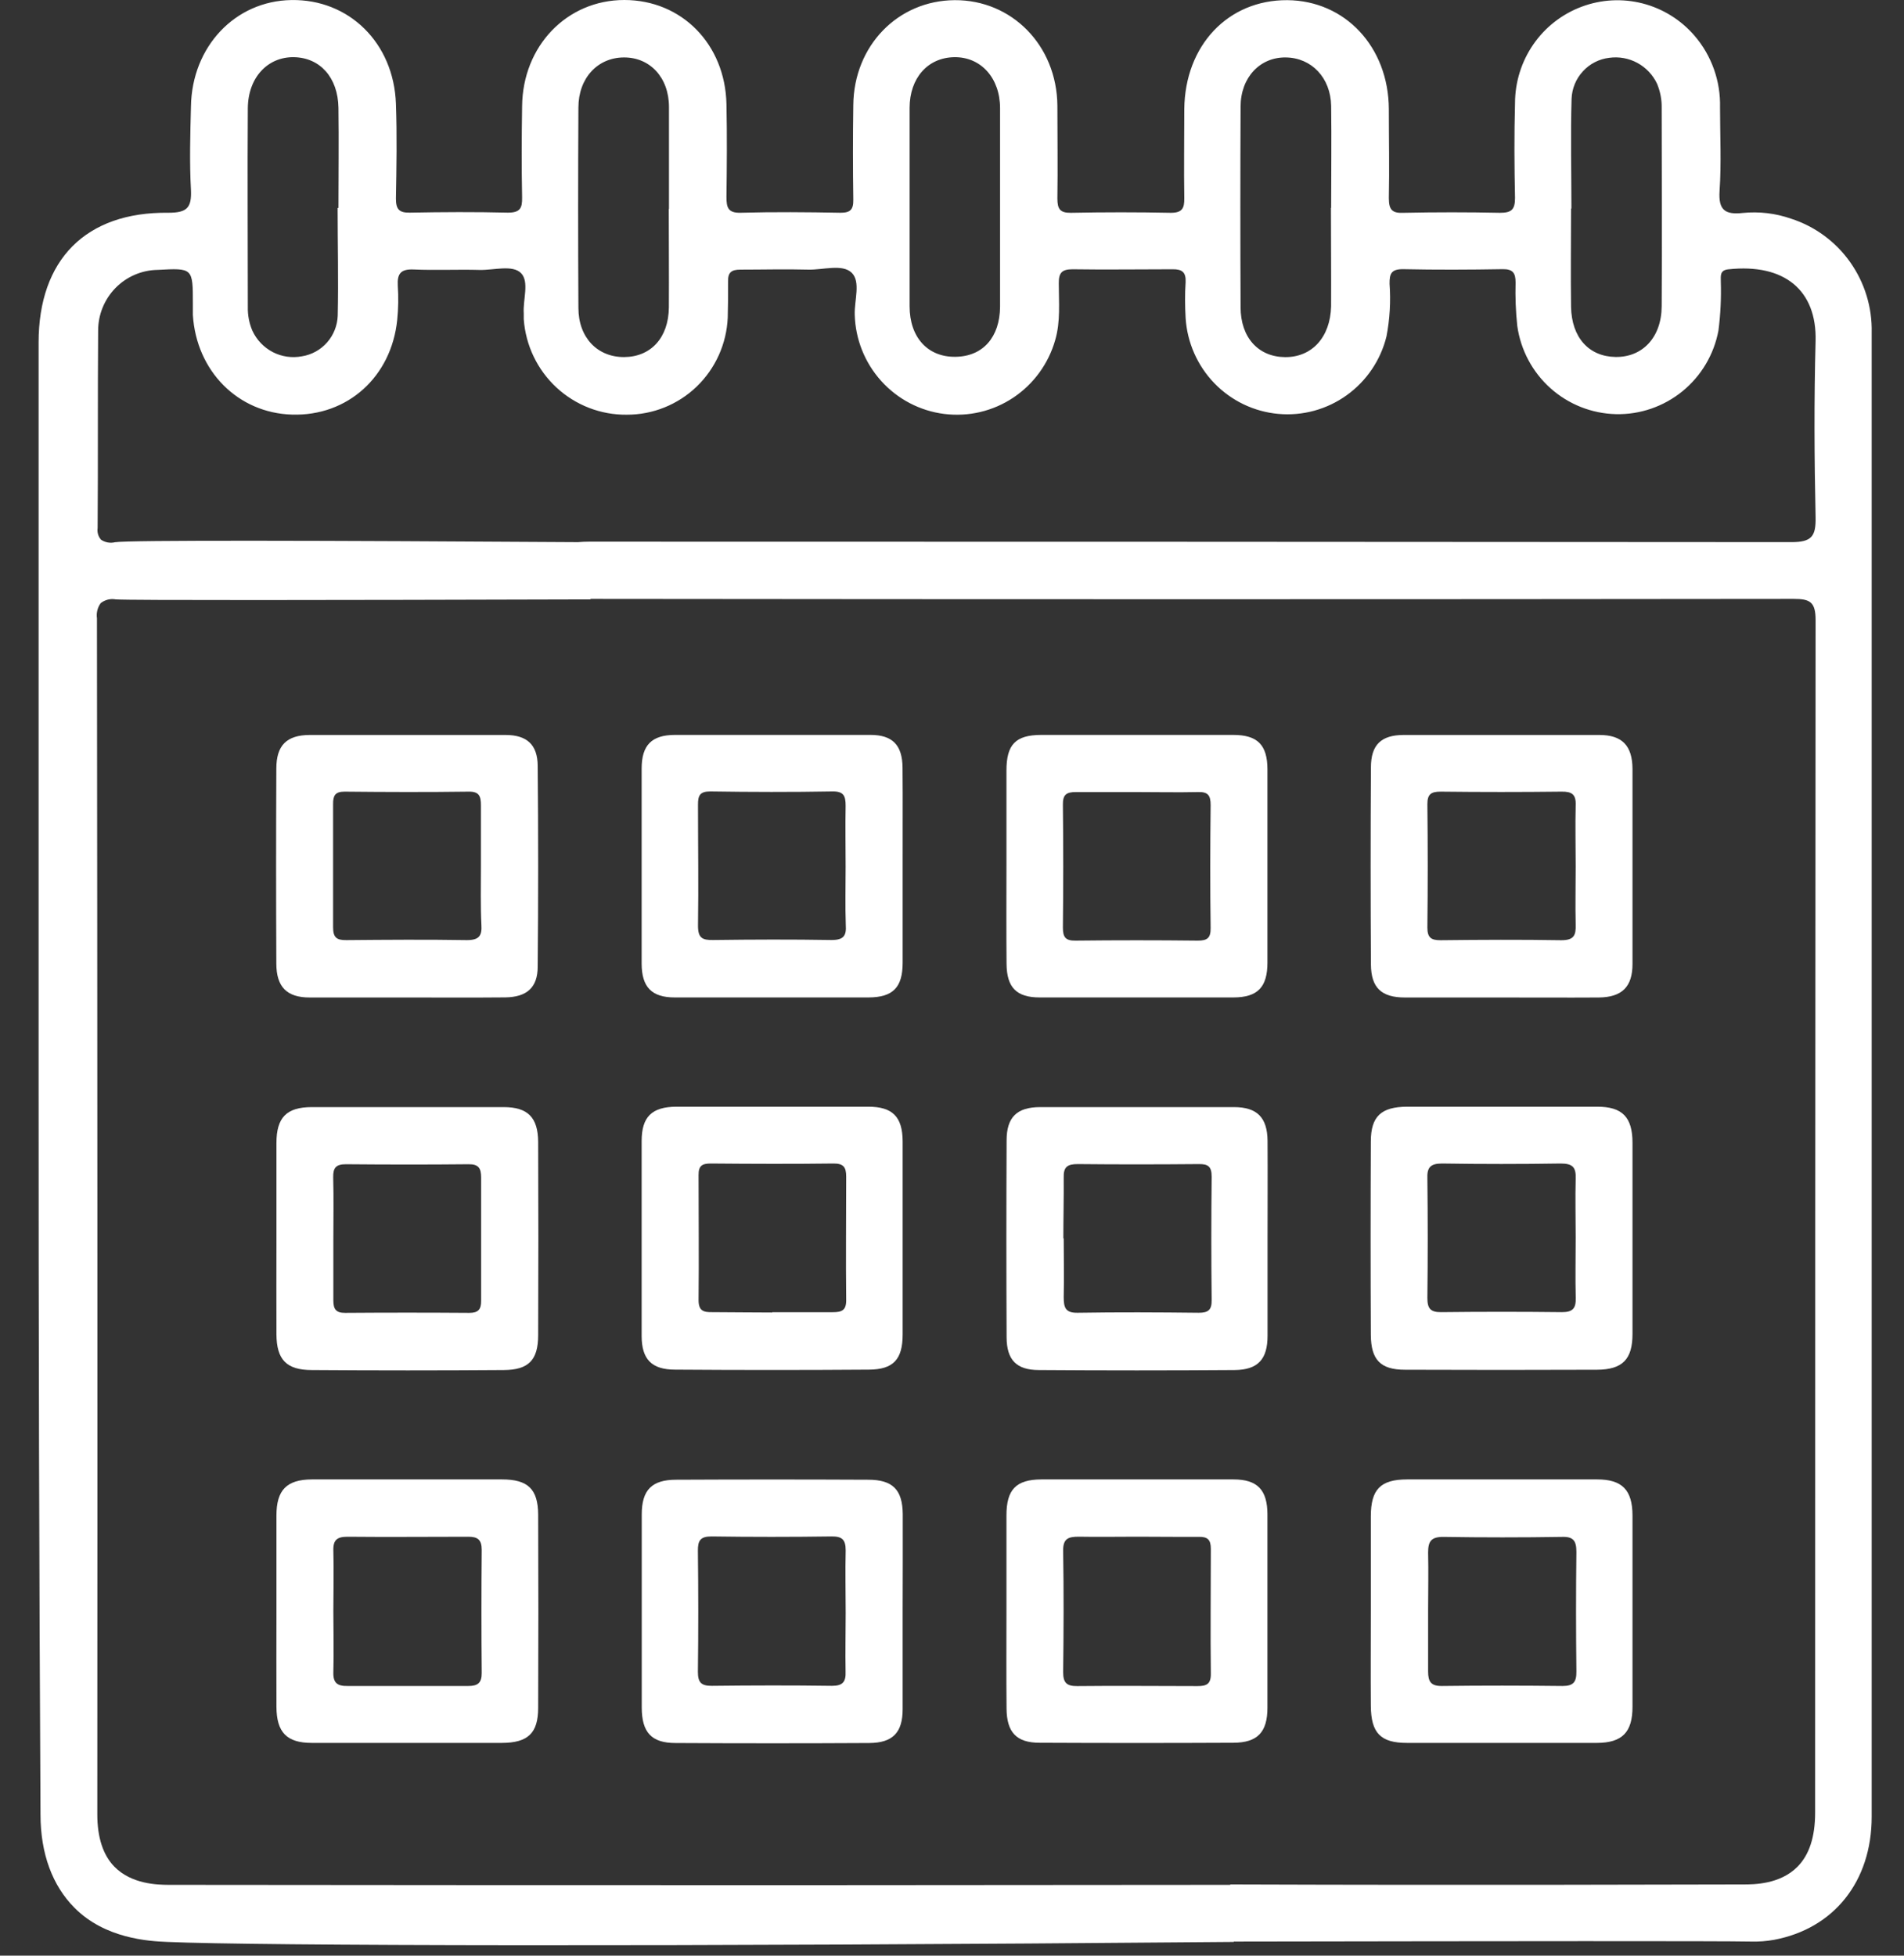<svg width="37" height="38" viewBox="0 0 37 38" fill="none" xmlns="http://www.w3.org/2000/svg">
<rect x="0" y="0" width="37" height="38" fill="#333333" stroke="none"/>
<path d="M0.75 20.914V6.656C0.75 5.046 1.667 4.115 3.271 4.134C3.634 4.134 3.726 4.038 3.711 3.691C3.681 3.154 3.697 2.612 3.711 2.068C3.729 0.906 4.569 0.018 5.661 0.001C6.781 -0.019 7.653 0.834 7.694 2.017C7.716 2.63 7.705 3.245 7.694 3.859C7.694 4.064 7.754 4.135 7.962 4.132C8.597 4.12 9.232 4.116 9.869 4.132C10.111 4.132 10.149 4.042 10.146 3.837C10.134 3.247 10.137 2.656 10.146 2.066C10.156 0.894 11.016 0 12.132 0C13.248 0 14.092 0.859 14.117 2.022C14.13 2.623 14.125 3.225 14.117 3.827C14.117 4.03 14.146 4.14 14.392 4.134C15.039 4.116 15.686 4.122 16.333 4.134C16.525 4.134 16.585 4.073 16.582 3.88C16.573 3.268 16.573 2.654 16.582 2.04C16.594 0.887 17.449 0.009 18.554 0.003C19.658 -0.003 20.537 0.878 20.548 2.053C20.548 2.655 20.557 3.257 20.548 3.858C20.548 4.06 20.598 4.138 20.812 4.135C21.46 4.122 22.107 4.122 22.753 4.135C22.973 4.135 23.017 4.047 23.014 3.852C23.005 3.275 23.014 2.698 23.014 2.121C23.026 0.881 23.866 -0.004 25.016 0.003C26.141 0.012 26.983 0.912 26.989 2.119C26.989 2.696 27.001 3.275 26.989 3.85C26.989 4.085 27.061 4.146 27.282 4.135C27.904 4.122 28.526 4.122 29.148 4.135C29.369 4.135 29.441 4.076 29.441 3.847C29.428 3.233 29.424 2.62 29.441 2.006C29.441 1.598 29.565 1.199 29.796 0.864C30.027 0.529 30.355 0.273 30.735 0.131C31.115 -0.012 31.529 -0.034 31.922 0.067C32.314 0.168 32.667 0.388 32.932 0.697C33.262 1.082 33.438 1.578 33.425 2.087C33.425 2.627 33.453 3.169 33.416 3.71C33.391 4.085 33.526 4.175 33.867 4.138C34.184 4.106 34.504 4.144 34.805 4.249C35.269 4.399 35.672 4.695 35.954 5.094C36.236 5.493 36.383 5.973 36.372 6.463C36.372 9.188 36.372 11.913 36.372 14.639C36.372 21.526 36.372 28.413 36.372 35.3C36.372 36.557 35.638 37.474 34.475 37.692C34.33 37.718 34.183 37.73 34.035 37.726C33.371 37.713 29.427 37.717 23.959 37.726C23.941 37.356 23.923 36.988 23.907 36.616C28.953 36.634 32.681 36.616 33.881 36.616C34.079 36.616 34.591 36.616 34.931 36.271C35.16 36.039 35.273 35.691 35.273 35.219C35.273 27.497 35.276 19.774 35.282 12.049C35.282 11.697 35.175 11.637 34.857 11.637C27.057 11.646 19.259 11.646 11.46 11.637C10.874 11.637 10.601 11.464 10.598 11.083C10.595 10.703 10.865 10.525 11.453 10.525C19.239 10.525 27.026 10.528 34.813 10.534C35.207 10.534 35.289 10.421 35.282 10.05C35.257 8.908 35.251 7.766 35.282 6.625C35.307 5.645 34.682 5.115 33.586 5.233C33.419 5.251 33.44 5.36 33.44 5.469C33.45 5.788 33.435 6.108 33.394 6.424C33.307 6.888 33.059 7.306 32.694 7.603C32.329 7.9 31.871 8.058 31.402 8.047C30.933 8.036 30.482 7.858 30.131 7.544C29.78 7.231 29.551 6.802 29.485 6.334C29.455 6.053 29.444 5.771 29.452 5.489C29.452 5.303 29.397 5.227 29.201 5.23C28.554 5.241 27.907 5.244 27.26 5.23C27.037 5.23 27.001 5.319 27.003 5.514C27.028 5.856 27.008 6.201 26.943 6.538C26.829 7 26.554 7.405 26.168 7.681C25.783 7.957 25.312 8.085 24.84 8.042C24.369 7.999 23.929 7.788 23.599 7.447C23.269 7.106 23.071 6.657 23.04 6.182C23.027 5.949 23.024 5.716 23.04 5.483C23.049 5.288 22.971 5.229 22.784 5.232C22.137 5.232 21.49 5.242 20.843 5.232C20.631 5.232 20.573 5.304 20.575 5.508C20.575 5.874 20.611 6.246 20.506 6.606C20.376 7.065 20.087 7.462 19.692 7.726C19.296 7.99 18.82 8.102 18.349 8.043C17.878 7.984 17.444 7.757 17.125 7.403C16.806 7.05 16.623 6.593 16.61 6.116C16.6 5.837 16.73 5.475 16.551 5.3C16.372 5.124 15.994 5.246 15.707 5.239C15.267 5.227 14.826 5.239 14.386 5.239C14.213 5.239 14.143 5.295 14.149 5.471C14.149 5.704 14.149 5.939 14.142 6.17C14.12 6.679 13.904 7.16 13.538 7.512C13.172 7.864 12.685 8.059 12.179 8.058C11.673 8.063 11.185 7.874 10.813 7.529C10.441 7.184 10.214 6.709 10.178 6.201C10.178 6.164 10.178 6.128 10.178 6.091C10.159 5.824 10.29 5.478 10.126 5.308C9.961 5.139 9.595 5.252 9.319 5.245C8.892 5.233 8.464 5.255 8.037 5.236C7.79 5.226 7.716 5.316 7.73 5.552C7.745 5.773 7.741 5.994 7.719 6.215C7.606 7.323 6.752 8.089 5.675 8.056C4.625 8.025 3.816 7.212 3.748 6.12C3.748 6.048 3.748 5.973 3.748 5.9C3.748 5.207 3.748 5.207 3.062 5.244C2.754 5.249 2.46 5.375 2.244 5.596C2.028 5.817 1.907 6.114 1.907 6.424C1.897 7.701 1.907 8.979 1.897 10.261C1.891 10.301 1.894 10.342 1.905 10.38C1.916 10.419 1.936 10.455 1.962 10.486C2.001 10.513 2.046 10.531 2.093 10.54C2.141 10.549 2.189 10.547 2.236 10.536C2.497 10.493 6.167 10.502 11.476 10.536C11.476 10.906 11.476 11.274 11.476 11.647C6.269 11.662 2.544 11.666 2.251 11.647C2.199 11.637 2.147 11.639 2.096 11.651C2.045 11.664 1.998 11.687 1.957 11.719C1.895 11.804 1.869 11.91 1.884 12.014C1.893 19.762 1.895 27.509 1.891 35.256C1.891 35.698 2.001 36.045 2.224 36.272C2.559 36.613 3.062 36.622 3.273 36.624C4.251 36.624 12.535 36.638 23.923 36.624C23.939 36.994 23.957 37.361 23.975 37.733C13.005 37.829 4.98 37.809 3.251 37.733C2.883 37.719 2.038 37.666 1.447 37.069C1.021 36.641 0.787 36.023 0.787 35.256C0.761 30.467 0.749 25.686 0.75 20.914ZM19.434 4.051C19.434 3.402 19.434 2.752 19.434 2.103C19.434 1.513 19.058 1.102 18.542 1.111C18.026 1.12 17.678 1.519 17.676 2.093C17.676 3.378 17.676 4.664 17.676 5.95C17.676 6.558 18.031 6.941 18.568 6.933C19.105 6.926 19.429 6.548 19.434 5.961C19.434 5.325 19.434 4.687 19.434 4.051ZM30.541 4.051H30.53C30.53 4.687 30.521 5.325 30.53 5.961C30.54 6.56 30.879 6.929 31.395 6.936C31.911 6.944 32.287 6.564 32.291 5.952C32.301 4.667 32.291 3.381 32.291 2.094C32.294 1.935 32.263 1.776 32.202 1.629C32.121 1.456 31.987 1.314 31.82 1.223C31.653 1.132 31.462 1.097 31.273 1.123C31.076 1.146 30.894 1.239 30.76 1.386C30.625 1.532 30.547 1.722 30.54 1.921C30.519 2.628 30.537 3.34 30.537 4.05L30.541 4.051ZM6.566 4.041H6.577C6.577 3.391 6.586 2.742 6.577 2.094C6.567 1.504 6.218 1.12 5.712 1.111C5.206 1.102 4.82 1.502 4.816 2.104C4.807 3.39 4.816 4.677 4.816 5.962C4.812 6.122 4.842 6.281 4.905 6.427C4.988 6.606 5.128 6.752 5.302 6.842C5.477 6.932 5.676 6.96 5.869 6.923C6.058 6.893 6.23 6.797 6.357 6.653C6.483 6.509 6.556 6.326 6.563 6.133C6.579 5.435 6.561 4.737 6.561 4.039L6.566 4.041ZM25.868 4.041C25.868 3.38 25.877 2.713 25.868 2.057C25.858 1.51 25.487 1.123 24.988 1.116C24.489 1.108 24.108 1.501 24.108 2.074C24.102 3.372 24.102 4.67 24.108 5.968C24.108 6.558 24.453 6.935 24.972 6.939C25.491 6.944 25.852 6.556 25.867 5.952C25.87 5.31 25.864 4.68 25.864 4.036L25.868 4.041ZM13 4.063C13 3.402 13 2.735 13 2.079C13 1.504 12.628 1.111 12.12 1.116C11.613 1.12 11.24 1.517 11.24 2.09C11.233 3.387 11.233 4.685 11.24 5.983C11.24 6.56 11.611 6.941 12.129 6.938C12.647 6.935 12.992 6.564 12.998 5.973C13.002 5.332 12.996 4.695 12.996 4.058L13 4.063Z" fill="white"/>
<path d="M26.639 31.268C26.639 30.668 26.639 30.067 26.639 29.465C26.639 28.938 26.828 28.748 27.341 28.746C28.573 28.746 29.805 28.746 31.038 28.746C31.524 28.746 31.723 28.953 31.724 29.447C31.724 30.687 31.724 31.926 31.724 33.165C31.724 33.658 31.524 33.863 31.038 33.866C29.805 33.866 28.573 33.866 27.341 33.866C26.828 33.866 26.643 33.674 26.639 33.145C26.634 32.52 26.639 31.894 26.639 31.268ZM27.752 31.296C27.752 31.689 27.752 32.081 27.752 32.477C27.752 32.678 27.808 32.762 28.02 32.76C28.801 32.75 29.581 32.751 30.367 32.76C30.58 32.76 30.636 32.678 30.634 32.477C30.625 31.705 30.624 30.932 30.634 30.158C30.634 29.942 30.578 29.854 30.35 29.863C29.581 29.875 28.813 29.875 28.045 29.863C27.814 29.863 27.752 29.947 27.752 30.166C27.761 30.536 27.752 30.917 27.752 31.296Z" fill="white"/>
<path d="M5.372 31.287C5.372 30.674 5.372 30.06 5.372 29.447C5.372 28.953 5.57 28.749 6.059 28.746C7.291 28.746 8.523 28.746 9.755 28.746C10.258 28.746 10.455 28.933 10.458 29.429C10.463 30.681 10.463 31.932 10.458 33.184C10.458 33.678 10.258 33.864 9.754 33.866C8.522 33.866 7.29 33.866 6.059 33.866C5.57 33.866 5.375 33.659 5.372 33.165C5.369 32.539 5.372 31.913 5.372 31.287ZM6.478 31.307C6.478 31.698 6.489 32.092 6.478 32.487C6.471 32.701 6.553 32.763 6.754 32.76C7.534 32.76 8.315 32.76 9.101 32.76C9.287 32.76 9.362 32.698 9.361 32.507C9.354 31.709 9.354 30.912 9.361 30.114C9.361 29.922 9.287 29.859 9.101 29.86C8.321 29.86 7.54 29.868 6.754 29.86C6.553 29.86 6.471 29.919 6.478 30.133C6.489 30.52 6.478 30.914 6.478 31.307Z" fill="white"/>
<path d="M5.372 24.05C5.372 23.436 5.372 22.822 5.372 22.21C5.372 21.712 5.57 21.513 6.057 21.512C7.301 21.512 8.545 21.512 9.789 21.512C10.254 21.512 10.455 21.711 10.458 22.188C10.463 23.439 10.463 24.691 10.458 25.942C10.458 26.428 10.271 26.618 9.792 26.621C8.548 26.63 7.304 26.63 6.06 26.621C5.566 26.621 5.375 26.419 5.372 25.926C5.369 25.302 5.372 24.676 5.372 24.05ZM6.478 24.087C6.478 24.48 6.478 24.872 6.478 25.268C6.478 25.437 6.528 25.511 6.706 25.51C7.511 25.504 8.316 25.504 9.12 25.51C9.295 25.51 9.352 25.442 9.35 25.272C9.35 24.475 9.35 23.678 9.35 22.881C9.35 22.698 9.3 22.619 9.102 22.622C8.31 22.63 7.517 22.629 6.725 22.622C6.531 22.622 6.471 22.688 6.475 22.877C6.486 23.275 6.478 23.683 6.478 24.087Z" fill="white"/>
<path d="M29.174 21.504C29.796 21.504 30.418 21.504 31.04 21.504C31.525 21.504 31.723 21.706 31.724 22.202C31.724 23.442 31.724 24.681 31.724 25.919C31.724 26.412 31.531 26.612 31.035 26.615C29.791 26.62 28.547 26.62 27.304 26.615C26.825 26.615 26.642 26.421 26.639 25.936C26.633 24.684 26.633 23.433 26.639 22.181C26.639 21.69 26.842 21.507 27.343 21.504H29.174ZM30.62 24.044C30.62 23.663 30.61 23.282 30.62 22.903C30.629 22.68 30.56 22.608 30.327 22.608C29.559 22.62 28.791 22.62 28.022 22.608C27.791 22.608 27.729 22.69 27.738 22.903C27.747 23.675 27.747 24.448 27.738 25.22C27.738 25.424 27.796 25.499 28.008 25.496C28.79 25.487 29.572 25.487 30.355 25.496C30.567 25.496 30.627 25.418 30.621 25.216C30.611 24.835 30.62 24.442 30.62 24.05V24.044Z" fill="white"/>
<path d="M7.923 19.382C7.29 19.382 6.656 19.382 6.016 19.382C5.576 19.382 5.371 19.178 5.37 18.725C5.364 17.462 5.364 16.198 5.37 14.934C5.37 14.482 5.571 14.283 6.019 14.281C7.291 14.281 8.559 14.281 9.824 14.281C10.239 14.281 10.446 14.47 10.449 14.88C10.461 16.18 10.461 17.481 10.449 18.782C10.449 19.19 10.236 19.373 9.823 19.38C9.192 19.386 8.558 19.382 7.923 19.382ZM9.346 16.831C9.346 16.439 9.346 16.046 9.346 15.651C9.346 15.478 9.318 15.379 9.11 15.382C8.305 15.393 7.496 15.39 6.694 15.382C6.511 15.382 6.471 15.462 6.473 15.626C6.473 16.424 6.473 17.221 6.473 18.018C6.473 18.216 6.542 18.269 6.728 18.267C7.508 18.26 8.288 18.254 9.075 18.267C9.315 18.267 9.368 18.177 9.355 17.972C9.337 17.593 9.346 17.212 9.346 16.831Z" fill="white"/>
<path d="M29.13 19.382C28.521 19.382 27.911 19.382 27.301 19.382C26.845 19.382 26.644 19.193 26.641 18.74C26.633 17.461 26.633 16.185 26.641 14.911C26.641 14.469 26.843 14.283 27.274 14.281C28.546 14.281 29.814 14.281 31.079 14.281C31.519 14.281 31.721 14.485 31.724 14.94C31.724 16.205 31.724 17.468 31.724 18.731C31.724 19.174 31.52 19.377 31.07 19.382C30.423 19.386 29.777 19.382 29.13 19.382ZM30.62 16.83C30.62 16.437 30.61 16.045 30.62 15.649C30.629 15.434 30.545 15.379 30.344 15.382C29.562 15.391 28.78 15.391 27.997 15.382C27.813 15.382 27.736 15.429 27.738 15.629C27.747 16.426 27.747 17.223 27.738 18.021C27.738 18.217 27.808 18.27 27.994 18.269C28.775 18.26 29.557 18.256 30.341 18.269C30.583 18.269 30.627 18.177 30.62 17.966C30.611 17.591 30.62 17.211 30.62 16.83Z" fill="white"/>
<path d="M19.558 31.287C19.558 30.675 19.558 30.061 19.558 29.447C19.558 28.942 19.744 28.749 20.236 28.746C21.48 28.746 22.724 28.746 23.969 28.746C24.437 28.746 24.629 28.951 24.63 29.427C24.63 30.678 24.63 31.929 24.63 33.181C24.63 33.658 24.437 33.861 23.969 33.863C22.713 33.869 21.457 33.869 20.201 33.863C19.752 33.863 19.564 33.659 19.56 33.2C19.554 32.564 19.558 31.925 19.558 31.287ZM22.094 29.859C21.717 29.859 21.34 29.866 20.963 29.859C20.757 29.859 20.655 29.897 20.66 30.139C20.673 30.921 20.67 31.705 20.66 32.489C20.66 32.698 20.727 32.763 20.933 32.762C21.71 32.753 22.489 32.762 23.268 32.762C23.444 32.762 23.533 32.726 23.53 32.52C23.52 31.712 23.53 30.905 23.53 30.096C23.53 29.921 23.471 29.859 23.298 29.862C22.898 29.865 22.496 29.859 22.094 29.859Z" fill="white"/>
<path d="M17.541 31.293C17.541 31.932 17.541 32.569 17.541 33.211C17.541 33.667 17.346 33.865 16.894 33.868C15.639 33.875 14.383 33.875 13.126 33.868C12.66 33.868 12.472 33.661 12.471 33.18C12.471 31.929 12.471 30.677 12.471 29.426C12.471 28.952 12.666 28.753 13.138 28.752C14.382 28.746 15.626 28.746 16.871 28.752C17.348 28.752 17.538 28.946 17.543 29.42C17.546 30.041 17.541 30.667 17.541 31.293ZM16.434 31.339C16.434 30.934 16.424 30.53 16.434 30.127C16.434 29.916 16.365 29.852 16.161 29.854C15.379 29.865 14.6 29.865 13.825 29.854C13.609 29.854 13.56 29.935 13.562 30.134C13.571 30.918 13.572 31.7 13.562 32.484C13.562 32.693 13.627 32.758 13.832 32.757C14.611 32.748 15.389 32.746 16.167 32.757C16.381 32.757 16.44 32.677 16.432 32.476C16.425 32.097 16.434 31.718 16.434 31.339Z" fill="white"/>
<path d="M17.541 16.831C17.541 17.456 17.541 18.082 17.541 18.706C17.541 19.187 17.352 19.379 16.879 19.381C15.624 19.381 14.368 19.381 13.111 19.381C12.664 19.381 12.47 19.18 12.469 18.724C12.469 17.461 12.469 16.197 12.469 14.934C12.469 14.478 12.664 14.282 13.113 14.28C14.384 14.28 15.652 14.28 16.917 14.28C17.344 14.28 17.535 14.478 17.539 14.915C17.545 15.554 17.539 16.192 17.541 16.831ZM16.433 16.839C16.433 16.447 16.425 16.056 16.433 15.659C16.433 15.461 16.394 15.375 16.175 15.378C15.385 15.392 14.593 15.39 13.802 15.378C13.6 15.378 13.563 15.458 13.564 15.638C13.564 16.422 13.576 17.204 13.564 17.988C13.564 18.228 13.649 18.268 13.858 18.265C14.625 18.255 15.392 18.252 16.158 18.265C16.395 18.265 16.451 18.182 16.436 17.97C16.423 17.598 16.433 17.224 16.433 16.839Z" fill="white"/>
<path d="M19.558 16.814C19.558 16.202 19.558 15.588 19.558 14.974C19.558 14.463 19.737 14.282 20.233 14.28C21.477 14.28 22.721 14.28 23.964 14.28C24.438 14.28 24.629 14.474 24.63 14.949C24.63 16.2 24.63 17.452 24.63 18.703C24.63 19.181 24.44 19.379 23.972 19.381C22.716 19.381 21.46 19.381 20.204 19.381C19.752 19.381 19.564 19.186 19.56 18.728C19.554 18.091 19.558 17.452 19.558 16.814ZM22.082 15.39C21.694 15.39 21.304 15.39 20.909 15.39C20.723 15.39 20.652 15.44 20.655 15.636C20.664 16.433 20.664 17.228 20.655 18.024C20.655 18.212 20.707 18.28 20.902 18.277C21.693 18.268 22.484 18.268 23.275 18.277C23.46 18.277 23.529 18.228 23.526 18.03C23.515 17.235 23.517 16.439 23.526 15.644C23.526 15.457 23.477 15.384 23.281 15.39C22.886 15.399 22.484 15.39 22.082 15.39Z" fill="white"/>
<path d="M15.008 21.504C15.63 21.504 16.252 21.504 16.873 21.504C17.344 21.504 17.538 21.699 17.541 22.175C17.541 23.426 17.541 24.677 17.541 25.928C17.541 26.415 17.36 26.61 16.887 26.613C15.631 26.622 14.375 26.622 13.118 26.613C12.662 26.613 12.47 26.41 12.469 25.961C12.469 24.698 12.469 23.434 12.469 22.171C12.469 21.7 12.668 21.507 13.142 21.504C13.764 21.504 14.386 21.504 15.008 21.504ZM15.008 25.497C15.398 25.497 15.788 25.497 16.181 25.497C16.357 25.497 16.447 25.463 16.444 25.257C16.435 24.46 16.444 23.662 16.444 22.863C16.444 22.676 16.389 22.606 16.194 22.608C15.402 22.618 14.609 22.615 13.815 22.608C13.654 22.608 13.573 22.643 13.575 22.831C13.575 23.639 13.584 24.454 13.575 25.26C13.575 25.471 13.669 25.499 13.84 25.496C14.223 25.497 14.613 25.503 15.005 25.503L15.008 25.497Z" fill="white"/>
<path d="M24.632 24.078C24.632 24.704 24.632 25.33 24.632 25.955C24.632 26.413 24.444 26.616 23.995 26.621C22.724 26.63 21.456 26.63 20.19 26.621C19.75 26.621 19.564 26.422 19.561 25.988C19.555 24.709 19.555 23.433 19.561 22.16C19.561 21.708 19.761 21.513 20.212 21.512C21.469 21.512 22.725 21.512 23.98 21.512C24.429 21.512 24.627 21.715 24.632 22.164C24.636 22.802 24.632 23.439 24.632 24.078ZM20.671 24.062C20.671 24.443 20.68 24.823 20.671 25.203C20.671 25.411 20.705 25.513 20.946 25.508C21.727 25.495 22.508 25.499 23.293 25.508C23.479 25.508 23.549 25.455 23.546 25.259C23.537 24.461 23.537 23.663 23.546 22.865C23.546 22.667 23.479 22.616 23.293 22.619C22.511 22.626 21.73 22.627 20.946 22.619C20.742 22.619 20.663 22.673 20.671 22.887C20.674 23.275 20.664 23.669 20.664 24.062H20.671Z" fill="white"/>
</svg>
